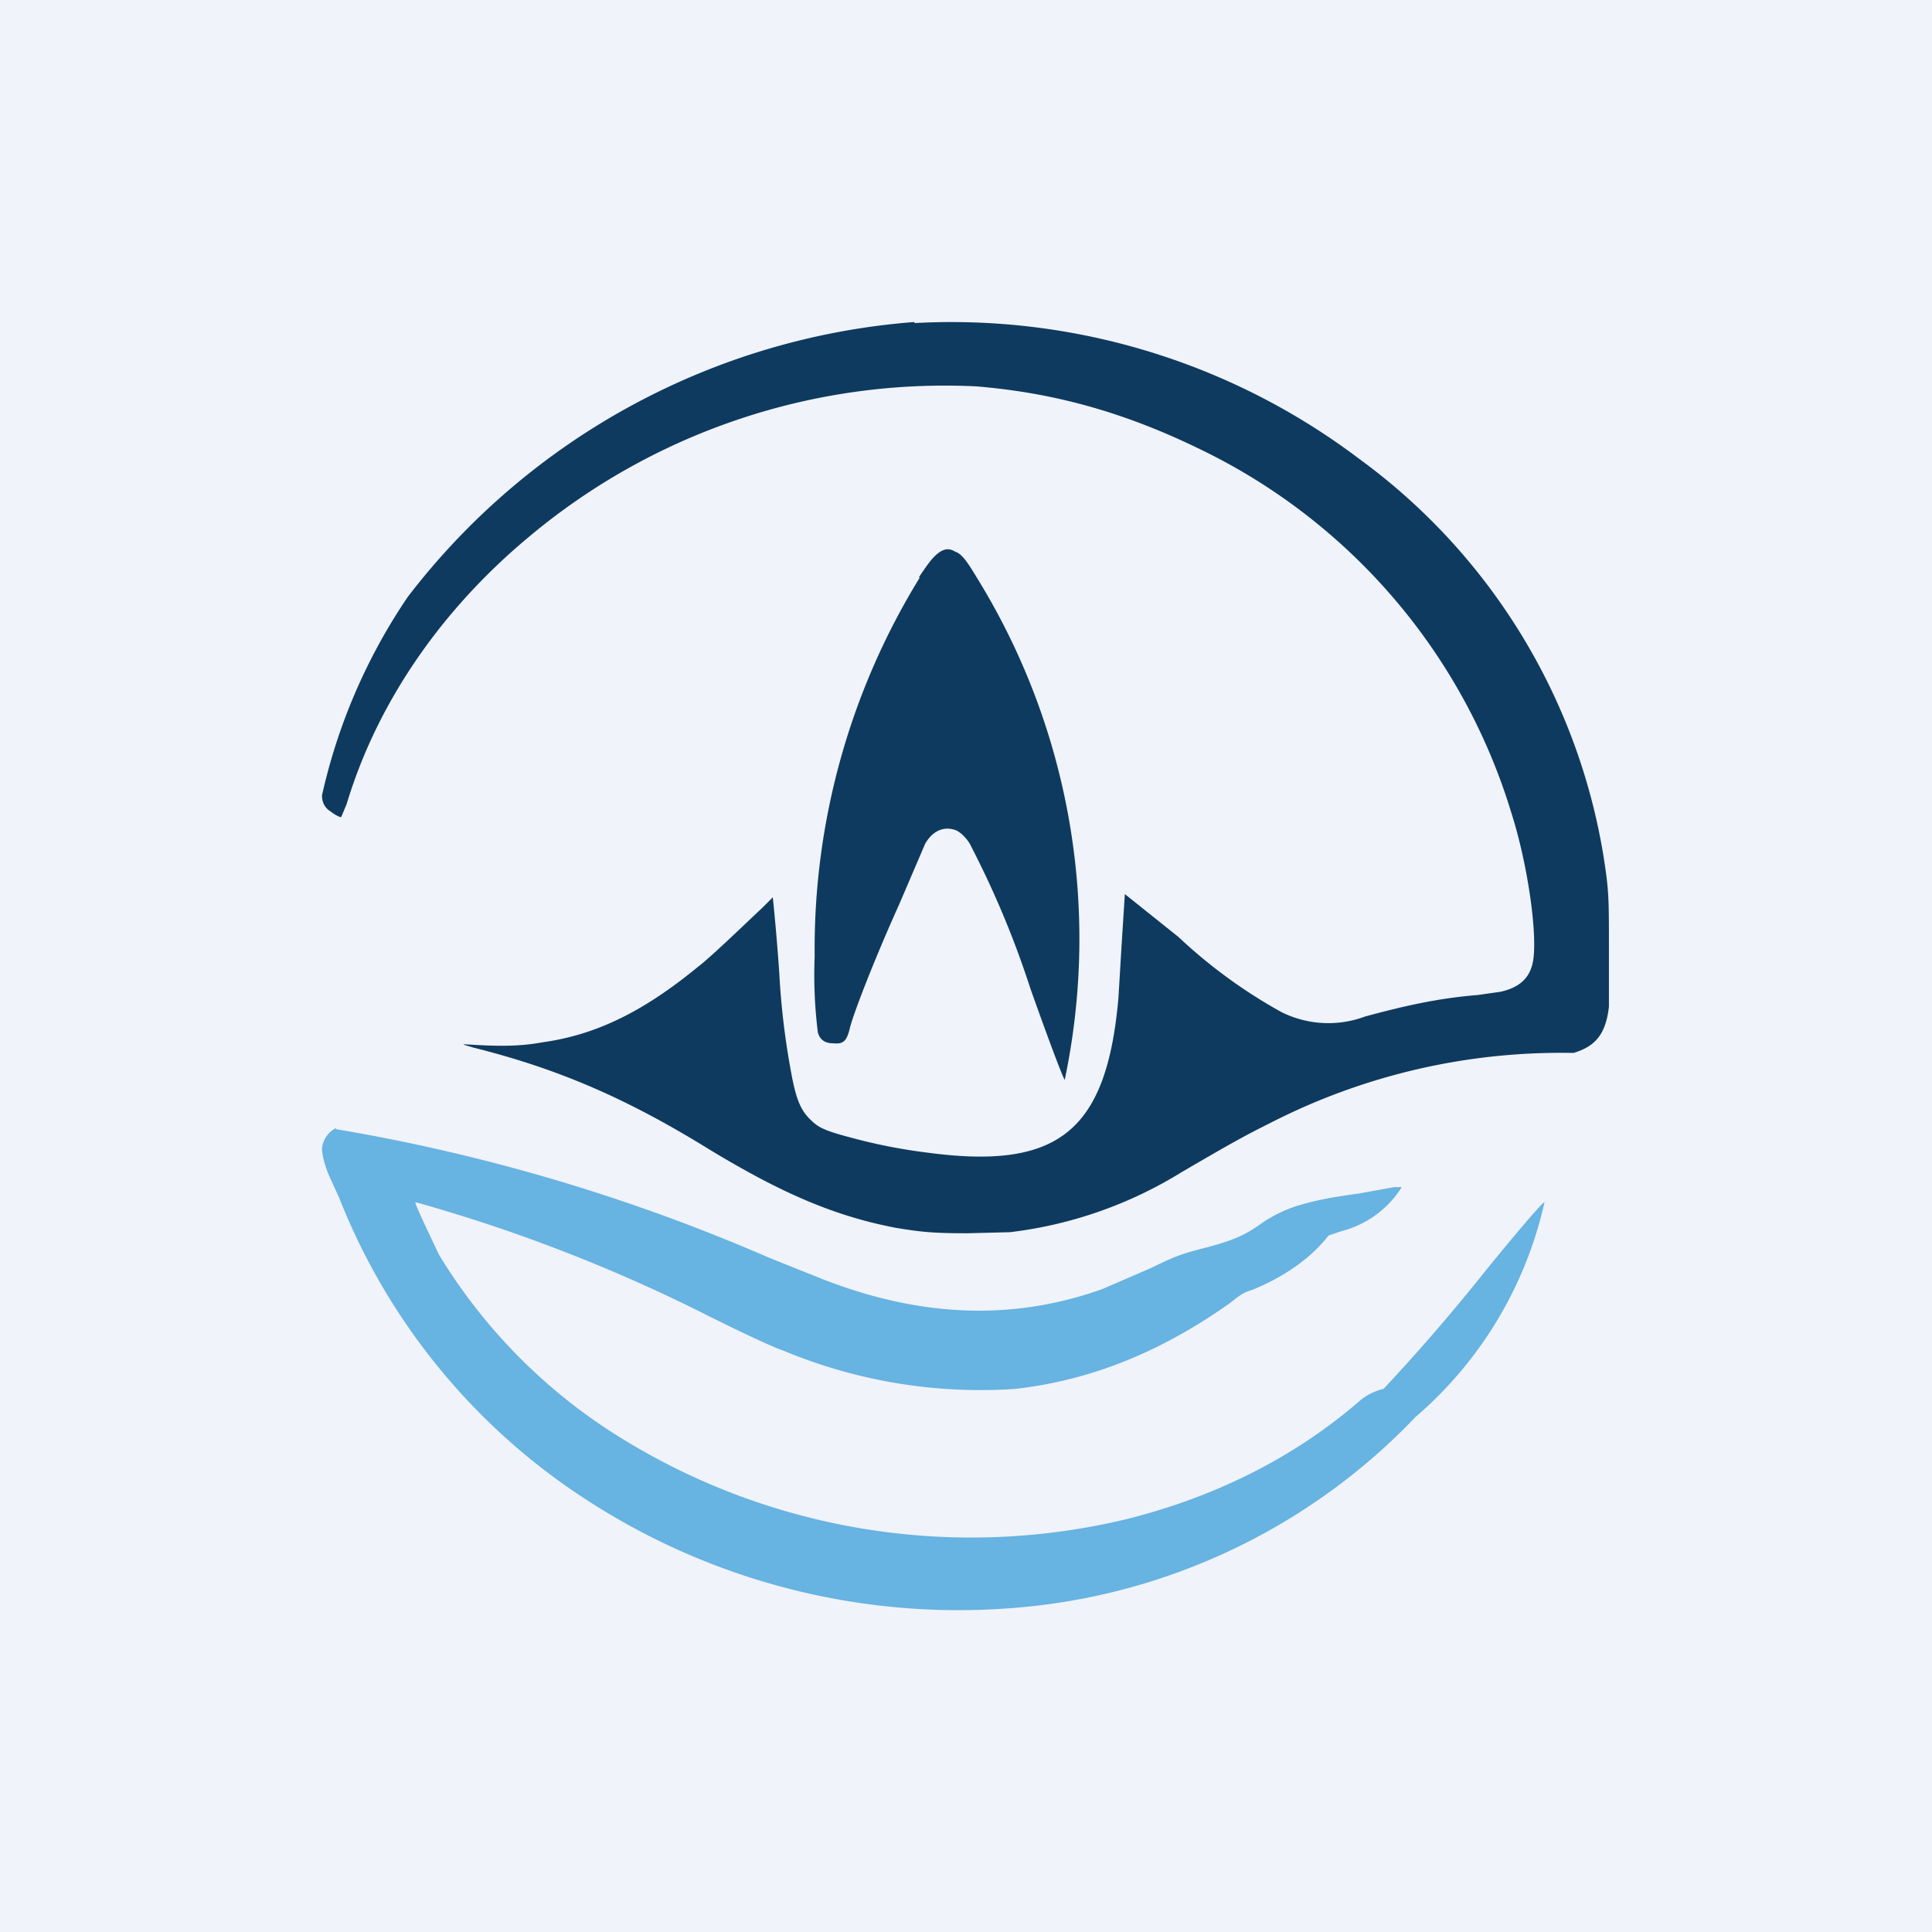<!-- by TradingView --><svg width="18" height="18" viewBox="0 0 18 18" xmlns="http://www.w3.org/2000/svg"><path fill="#F0F3FA" d="M0 0h18v18H0z"/><path d="M8.52 3A6.58 6.58 0 0 0 3.8 5.56 5.37 5.37 0 0 0 3 7.41c0 .07.03.12.08.15.05.04.1.06.1.05l.05-.12c.28-.93.87-1.8 1.7-2.49A6.03 6.03 0 0 1 9.1 3.6c.72.06 1.37.24 2.07.58a5.55 5.55 0 0 1 2.91 3.39c.16.5.25 1.17.2 1.4-.03.14-.12.23-.3.27l-.21.03c-.37.03-.68.1-1.05.2a.98.98 0 0 1-.78-.04 4.76 4.76 0 0 1-.96-.7l-.5-.4-.03.47-.03.5c-.11 1.24-.56 1.6-1.77 1.44a5.07 5.07 0 0 1-.68-.13c-.27-.07-.34-.1-.41-.17-.1-.09-.14-.2-.18-.4a7.14 7.14 0 0 1-.12-.98 20.77 20.77 0 0 0-.06-.7l-.1.1c-.15.14-.48.46-.6.55-.5.41-.94.63-1.44.7-.22.04-.4.04-.72.02-.04 0-.03 0 .07.03.8.2 1.44.48 2.2.95.66.4 1.16.62 1.74.73.24.04.36.05.66.05l.4-.01a3.92 3.92 0 0 0 1.6-.56c.48-.28.59-.34.83-.46a5.94 5.94 0 0 1 2.82-.65c.2-.06.3-.17.33-.43v-.54c0-.48 0-.54-.05-.86a5.72 5.72 0 0 0-2.27-3.7 6.3 6.3 0 0 0-4.15-1.27Z" fill="#0E3A5F"/><path d="M3.13 10.51a.24.24 0 0 0-.13.19c0 .05.02.14.06.24l.1.22a5.95 5.95 0 0 0 2.33 2.83 6.36 6.36 0 0 0 4.25.96 5.8 5.8 0 0 0 3.45-1.75 3.7 3.7 0 0 0 1.2-2c-.02 0-.29.32-.55.64a18.12 18.12 0 0 1-.95 1.1.52.52 0 0 0-.22.11c-.6.52-1.33.89-2.16 1.1a6.2 6.2 0 0 1-4.72-.75 5.14 5.14 0 0 1-1.7-1.71c-.08-.17-.23-.48-.22-.49a15.04 15.04 0 0 1 2.73 1.06c.3.15.62.3.69.32a4.77 4.77 0 0 0 2.17.36c.7-.08 1.35-.34 2-.8.1-.08.13-.1.2-.12.25-.1.49-.25.66-.44l.06-.07.12-.04a.94.94 0 0 0 .56-.41h-.07l-.33.06c-.3.04-.42.07-.56.11-.13.04-.25.1-.35.17-.14.1-.24.15-.5.22-.28.07-.33.1-.54.2l-.44.19c-.84.3-1.7.26-2.6-.09l-.5-.2a17.36 17.36 0 0 0-4.04-1.2Z" fill="#67B3E1"/><path d="M8.56 5.38c.1-.15.14-.2.2-.24.05-.03.09-.03.14 0 .06.02.11.09.2.24a6.4 6.4 0 0 1 .82 4.68c-.01 0-.15-.37-.32-.85a8.74 8.74 0 0 0-.55-1.32c-.03-.07-.11-.15-.16-.16-.1-.03-.2.01-.27.13L8.56 8l-.18.42c-.23.51-.42 1-.46 1.15-.03.13-.06.16-.16.15-.07 0-.12-.03-.14-.1a4.3 4.3 0 0 1-.03-.71 6.6 6.6 0 0 1 .98-3.53Z" fill="#0E3A5F"/></svg>